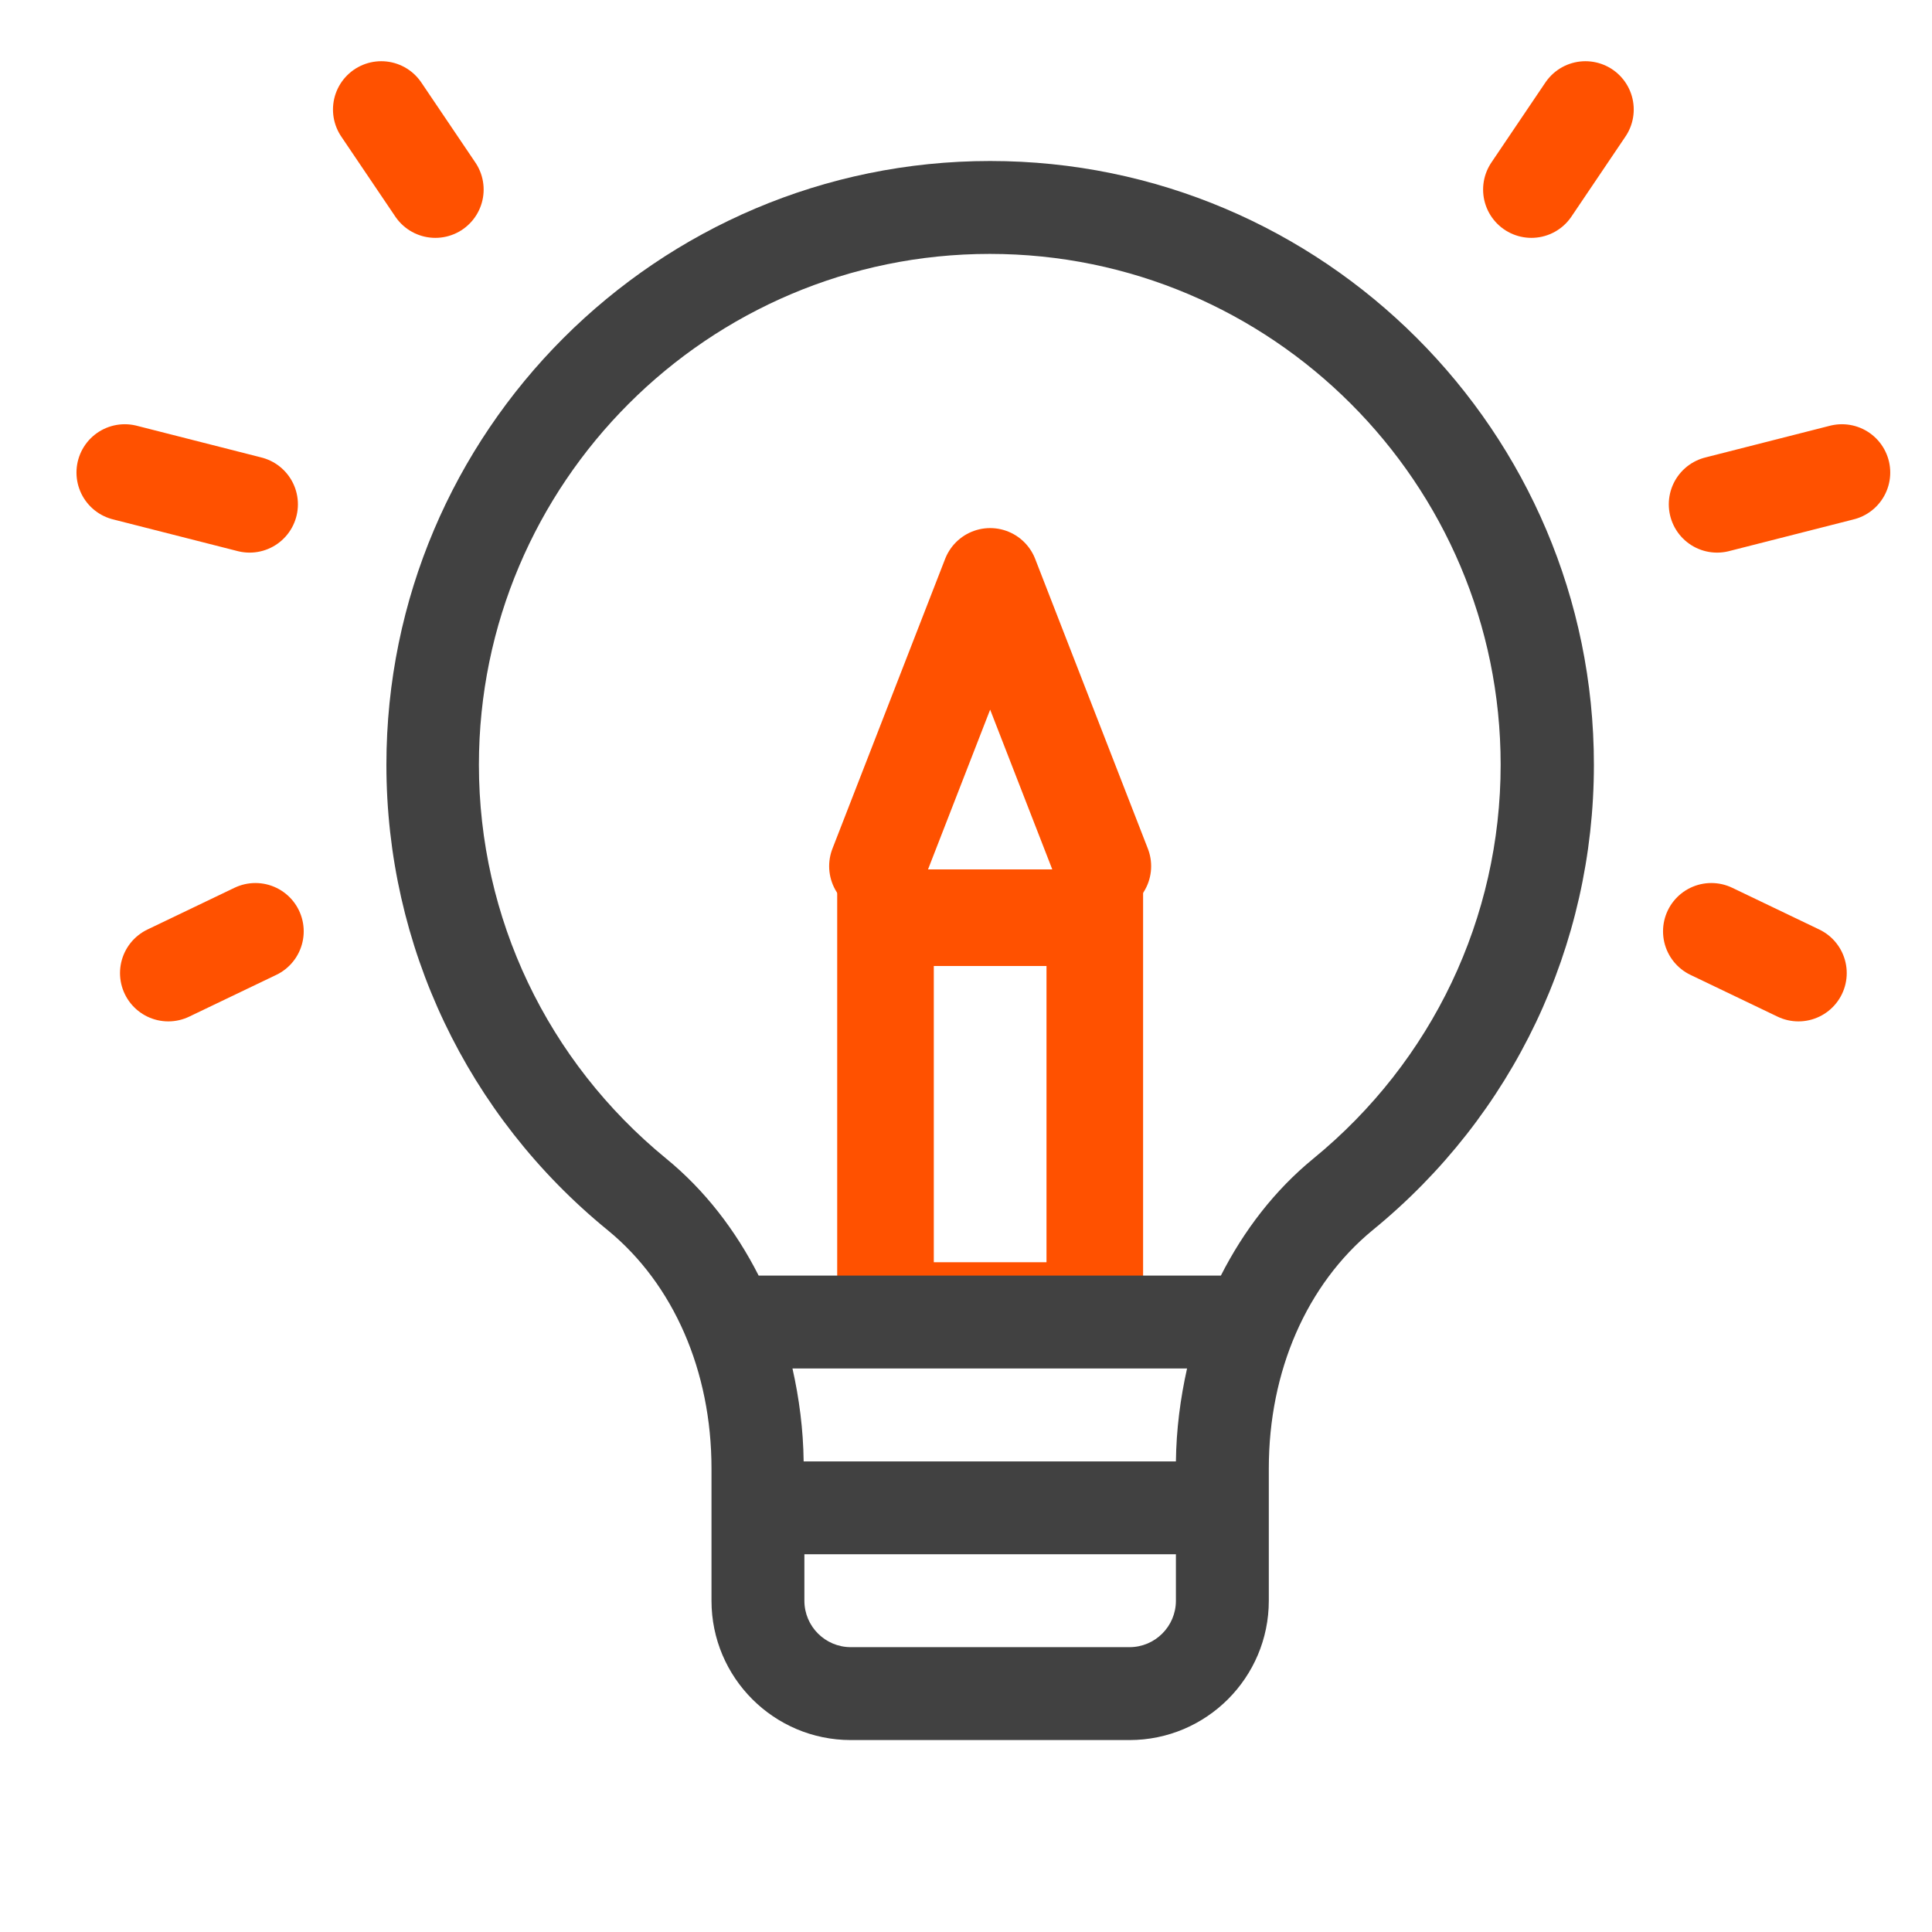 <svg width="60" height="60" viewBox="0 0 60 60" fill="none" xmlns="http://www.w3.org/2000/svg">
<g clip-path="url(#clip0_1_8938)">
<path d="M7.932 28.923L5.227 30.22" stroke="#FF5100" stroke-width="3" stroke-linecap="round"/>
<path d="M13.52 5.887L11.841 3.401" stroke="#FF5100" stroke-width="3" stroke-linecap="round"/>
<path d="M7.752 15.662L3.875 14.675" stroke="#FF5100" stroke-width="3" stroke-linecap="round"/>
<path d="M53.147 28.923L55.852 30.22" stroke="#FF5100" stroke-width="3" stroke-linecap="round"/>
<path d="M47.559 5.887L49.237 3.401" stroke="#FF5100" stroke-width="3" stroke-linecap="round"/>
<path d="M53.326 15.662L57.203 14.675" stroke="#FF5100" stroke-width="3" stroke-linecap="round"/>
<rect x="27.5" y="28.5" width="6.5" height="12.2" stroke="#FF5100" stroke-width="3"/>
<path d="M34.25 26.9C32.883 23.385 32.117 21.415 30.75 17.9L27.25 26.9" stroke="#FF5100" stroke-width="3" stroke-linecap="round" stroke-linejoin="round"/>
<path d="M30.75 5C20.412 5 12 13.412 12 23.75C12 29.369 14.504 34.642 18.877 38.208C20.919 39.881 22.096 42.581 22.096 45.604V49.712C22.096 52.1 24.035 54.039 26.423 54.039H35.077C37.465 54.039 39.404 52.1 39.404 49.712V45.604C39.404 42.581 40.581 39.892 42.623 38.208C46.996 34.642 49.5 29.369 49.5 23.75C49.5 13.412 41.089 5 30.75 5ZM36.519 49.712C36.519 50.508 35.873 51.154 35.077 51.154H26.423C25.627 51.154 24.981 50.508 24.981 49.712V48.269H36.519V49.712ZM36.519 45.385H24.958C24.946 44.392 24.819 43.423 24.611 42.5H36.865C36.658 43.423 36.531 44.392 36.519 45.385ZM31.927 39.615H29.596H31.927ZM26.515 39.615H23.561C22.846 38.208 21.889 36.962 20.689 35.981C16.996 32.958 14.873 28.504 14.873 23.75C14.873 15.004 21.992 7.885 30.738 7.885C39.485 7.885 46.604 15.004 46.604 23.75C46.604 28.504 44.481 32.958 40.788 35.981C39.589 36.962 38.631 38.208 37.915 39.615H35.019" fill="#414141"/>
</g>
<defs>
<clipPath id="clip0_1_8938">
<rect width="60" height="60" fill="white"/>
</clipPath>
</defs>
</svg>
